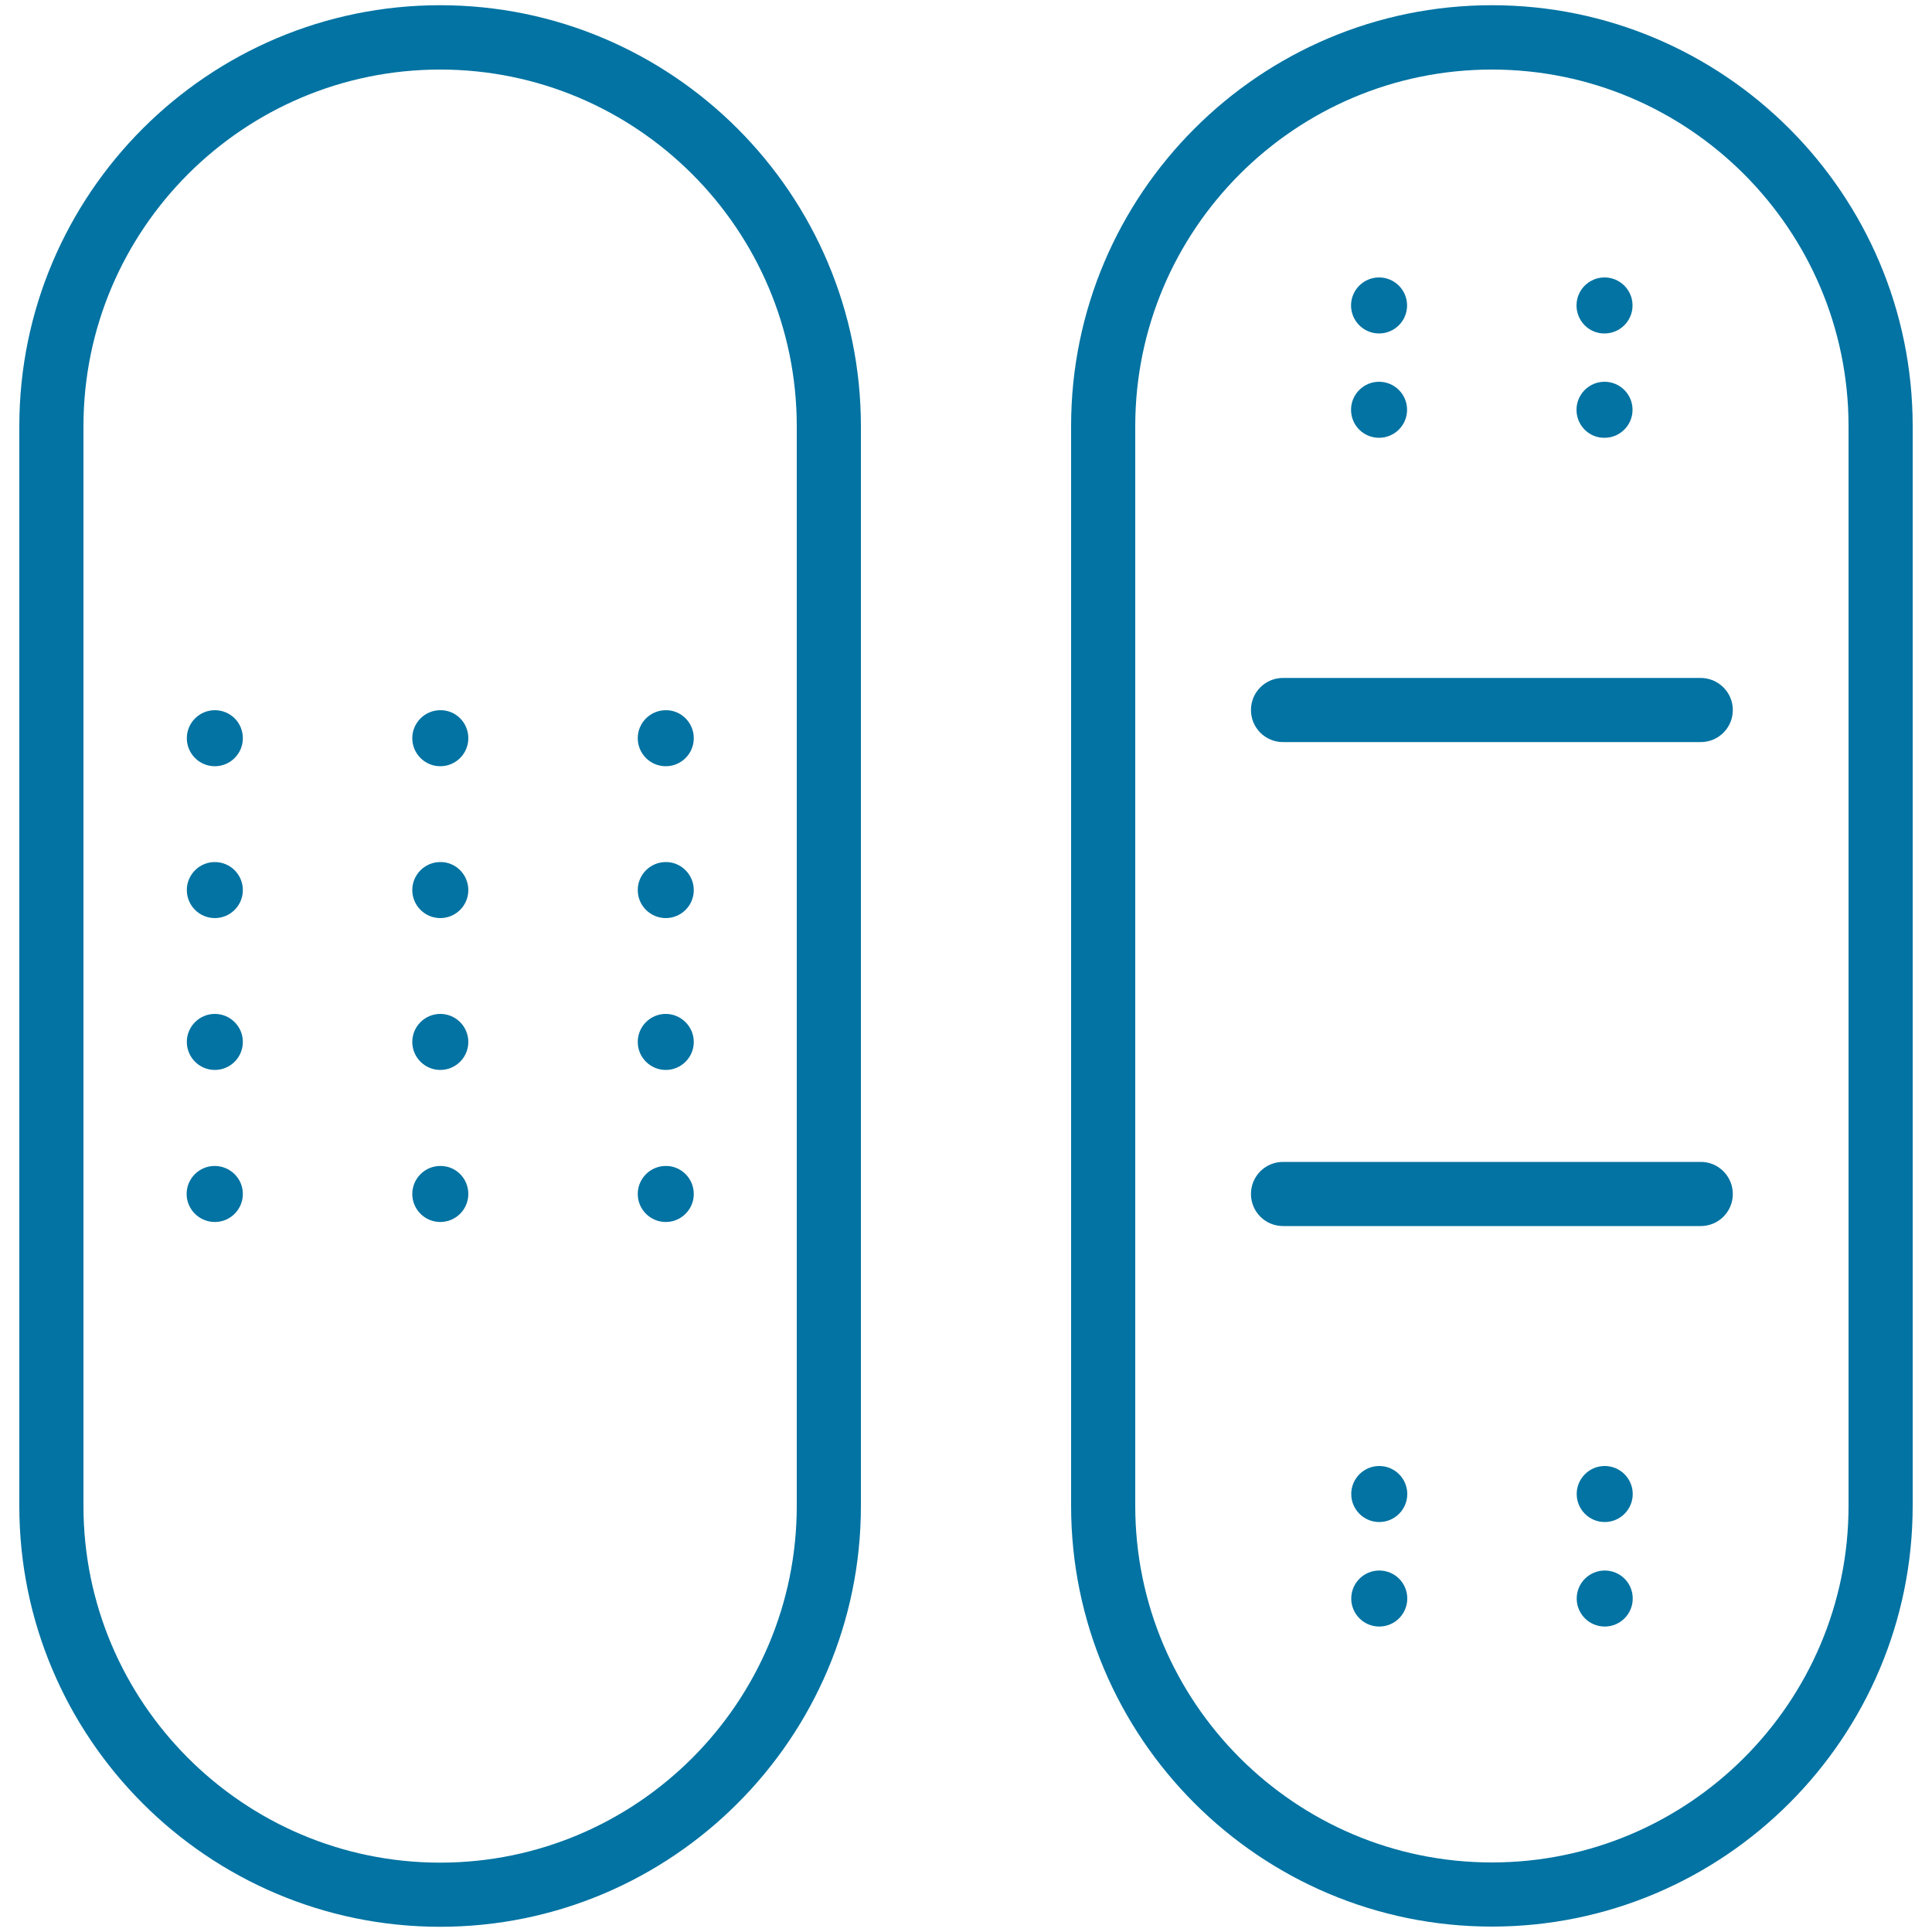 <svg xmlns="http://www.w3.org/2000/svg" viewBox="0 0 1000 1000" style="fill:#0273a2">
<title>Two Plasters SVG icon</title>
<path d="M772.2,2.7c-120.1,0-217.8,97.7-217.8,217.8v558.9c0,120.1,97.7,217.8,217.8,217.8c120.1,0,217.8-97.7,217.8-217.8V220.6C990,100.4,892.3,2.7,772.2,2.7z M956.8,779.5C956.8,881.2,874,964,772.2,964c-101.8,0-184.6-82.8-184.6-184.6V220.6C587.6,118.8,670.4,36,772.2,36c101.8,0,184.6,82.8,184.6,184.6V779.5z M896.9,618c0,9.2-7.4,16.6-16.6,16.6H664.1c-9.2,0-16.6-7.4-16.6-16.6s7.4-16.6,16.6-16.6h216.1C889.4,601.3,896.9,608.8,896.9,618z M896.9,367.5c0,9.2-7.4,16.6-16.6,16.6H664.1c-9.2,0-16.6-7.4-16.6-16.6c0-9.2,7.4-16.6,16.6-16.6h216.1C889.4,350.9,896.9,358.3,896.9,367.5z M699.3,158.1c0-8,6.5-14.5,14.5-14.5s14.5,6.5,14.5,14.5c0,8-6.5,14.5-14.5,14.5S699.3,166.1,699.3,158.1z M816,158.1c0-8,6.5-14.5,14.5-14.5s14.5,6.5,14.5,14.5c0,8-6.5,14.5-14.5,14.5C822.5,172.7,816,166.1,816,158.1z M699.3,212.1c0-8,6.5-14.5,14.5-14.5s14.5,6.5,14.5,14.5s-6.5,14.5-14.5,14.5S699.3,220.2,699.3,212.1z M816,212.1c0-8,6.5-14.5,14.5-14.5s14.5,6.5,14.5,14.5s-6.5,14.5-14.5,14.5C822.5,226.7,816,220.2,816,212.1z M845.1,827.4c0,8-6.5,14.5-14.5,14.5s-14.5-6.5-14.5-14.5c0-8,6.5-14.5,14.5-14.5S845.1,819.3,845.1,827.4z M728.4,827.4c0,8-6.5,14.5-14.5,14.5s-14.5-6.5-14.5-14.5c0-8,6.5-14.5,14.5-14.5S728.4,819.3,728.4,827.4z M845.1,773.3c0,8-6.5,14.5-14.5,14.5s-14.5-6.5-14.5-14.5c0-8,6.5-14.5,14.5-14.5S845.1,765.3,845.1,773.3z M728.4,773.3c0,8-6.5,14.5-14.5,14.5s-14.5-6.5-14.5-14.5c0-8,6.5-14.5,14.5-14.5S728.4,765.3,728.4,773.3z M227.8,2.7C107.7,2.7,10,100.4,10,220.6v558.9c0,120.1,97.7,217.8,217.8,217.8c120.1,0,217.8-97.7,217.8-217.8V220.6C445.6,100.4,347.9,2.7,227.8,2.7z M412.4,779.5c0,101.8-82.8,184.6-184.6,184.6S43.2,881.2,43.2,779.5V220.6C43.2,118.8,126,36,227.8,36s184.6,82.8,184.6,184.6V779.5z M125.7,382.1c0,8-6.5,14.5-14.5,14.5s-14.5-6.5-14.5-14.5s6.5-14.5,14.5-14.5S125.7,374,125.7,382.1z M242.4,382.1c0,8-6.5,14.5-14.5,14.5s-14.5-6.5-14.5-14.5s6.5-14.5,14.5-14.5C235.9,367.5,242.4,374,242.4,382.1z M359.1,382.1c0,8-6.5,14.5-14.5,14.5c-8,0-14.5-6.5-14.5-14.5s6.5-14.5,14.5-14.5C352.5,367.5,359.1,374,359.1,382.1z M125.7,460.7c0,8-6.5,14.5-14.5,14.5s-14.5-6.5-14.5-14.5s6.5-14.5,14.5-14.5S125.7,452.7,125.7,460.7z M242.4,460.7c0,8-6.5,14.5-14.5,14.5s-14.5-6.5-14.5-14.5s6.5-14.5,14.5-14.5C235.9,446.1,242.4,452.7,242.4,460.7z M359.1,460.7c0,8-6.5,14.5-14.5,14.5c-8,0-14.5-6.5-14.5-14.5s6.5-14.5,14.5-14.5C352.5,446.1,359.1,452.7,359.1,460.7z M125.7,539.3c0,8-6.5,14.5-14.5,14.5s-14.5-6.5-14.5-14.5c0-8,6.5-14.5,14.5-14.5S125.7,531.3,125.7,539.3z M242.4,539.3c0,8-6.5,14.5-14.5,14.5s-14.5-6.5-14.5-14.5c0-8,6.5-14.5,14.5-14.5C235.9,524.8,242.4,531.3,242.4,539.3z M359.1,539.3c0,8-6.5,14.5-14.5,14.5c-8,0-14.5-6.5-14.5-14.5c0-8,6.5-14.5,14.5-14.5C352.5,524.8,359.1,531.3,359.1,539.3z M125.7,618c0,8-6.5,14.5-14.5,14.5S96.6,626,96.6,618c0-8,6.5-14.5,14.5-14.5S125.7,609.9,125.7,618z M242.4,618c0,8-6.5,14.5-14.5,14.5s-14.5-6.5-14.5-14.5c0-8,6.5-14.5,14.5-14.5C235.9,603.4,242.4,609.9,242.4,618z M359.1,618c0,8-6.5,14.5-14.5,14.5c-8,0-14.5-6.5-14.5-14.5c0-8,6.5-14.5,14.5-14.5C352.5,603.4,359.1,609.9,359.1,618z"/>
</svg>